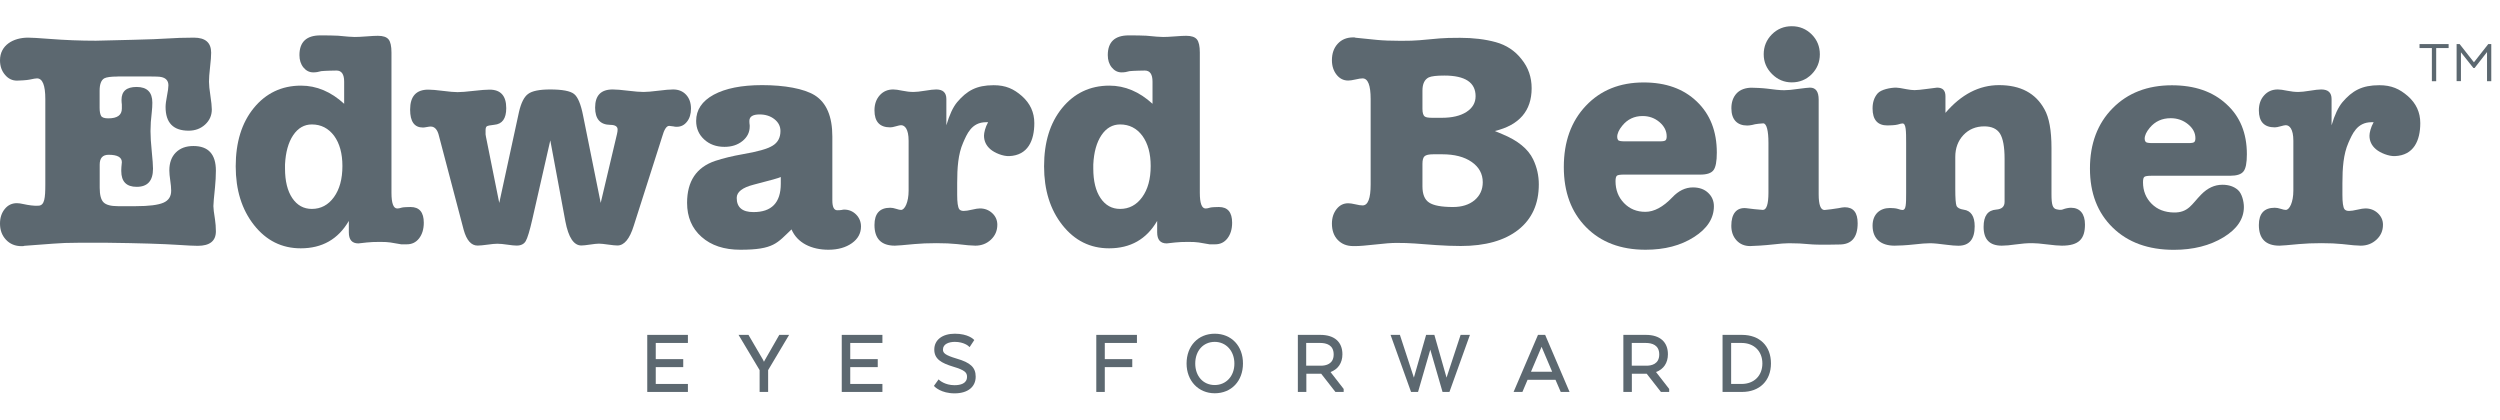 <svg width="143" height="24" viewBox="0 0 143 24" fill="none" xmlns="http://www.w3.org/2000/svg">
<path d="M6.737 4.378C6.351 4.378 6.089 4.412 5.96 4.483C5.784 4.588 5.698 4.826 5.698 5.188V6.175C5.698 6.375 5.727 6.522 5.779 6.623C5.832 6.723 5.97 6.77 6.194 6.77C6.713 6.77 6.97 6.584 6.97 6.208V5.979C6.961 5.908 6.951 5.822 6.951 5.712C6.951 5.217 7.237 4.974 7.813 4.974C8.414 4.974 8.714 5.274 8.714 5.874C8.714 6.041 8.704 6.222 8.681 6.422C8.633 6.808 8.609 7.171 8.609 7.499C8.609 7.804 8.633 8.195 8.681 8.662C8.728 9.134 8.752 9.463 8.752 9.648C8.752 10.344 8.442 10.687 7.818 10.687C7.232 10.687 6.937 10.387 6.937 9.787V9.701C6.937 9.644 6.946 9.501 6.97 9.277C6.97 8.996 6.718 8.853 6.213 8.853C5.87 8.853 5.703 9.043 5.703 9.415V10.735C5.703 11.145 5.774 11.426 5.922 11.573C6.07 11.721 6.341 11.793 6.741 11.793H7.766C8.519 11.793 9.043 11.726 9.343 11.597C9.643 11.469 9.791 11.24 9.791 10.911C9.791 10.744 9.772 10.549 9.738 10.32C9.705 10.091 9.686 9.901 9.686 9.748C9.686 9.315 9.81 8.972 10.057 8.724C10.305 8.476 10.639 8.352 11.063 8.352C11.92 8.352 12.349 8.824 12.349 9.763C12.349 10.068 12.33 10.392 12.297 10.73C12.239 11.292 12.206 11.645 12.206 11.788C12.206 11.917 12.235 12.169 12.297 12.546C12.33 12.77 12.349 12.998 12.349 13.232C12.349 13.784 12.001 14.061 11.31 14.061C11.086 14.061 10.715 14.042 10.2 14.008C9.343 13.951 7.975 13.908 6.094 13.885H4.512C3.926 13.885 3.435 13.904 3.049 13.937L1.391 14.061C1.382 14.061 1.358 14.066 1.32 14.08C1.286 14.08 1.253 14.08 1.229 14.08C0.867 14.08 0.567 13.956 0.338 13.708C0.11 13.46 0 13.16 0 12.784C0 12.455 0.091 12.179 0.272 11.955C0.453 11.731 0.686 11.621 0.967 11.621C1.062 11.621 1.201 11.64 1.391 11.683C1.577 11.726 1.982 11.793 2.23 11.764C2.544 11.726 2.592 11.345 2.592 10.544V5.665C2.592 4.878 2.435 4.483 2.115 4.483C2.044 4.483 1.906 4.507 1.691 4.554C1.539 4.588 1.086 4.612 0.972 4.612C0.7 4.612 0.472 4.502 0.286 4.278C0.095 4.054 0 3.778 0 3.449C0 2.591 0.748 2.153 1.606 2.153C1.806 2.153 2.211 2.177 2.82 2.224C3.735 2.296 4.626 2.329 5.484 2.329C5.565 2.329 6.27 2.31 7.599 2.277C8.561 2.253 9.195 2.229 9.505 2.205C10.01 2.172 10.539 2.153 11.091 2.153C11.749 2.153 12.078 2.439 12.078 3.015C12.078 3.206 12.058 3.482 12.015 3.844C11.973 4.207 11.954 4.483 11.954 4.674C11.954 4.864 11.982 5.131 12.035 5.474C12.087 5.822 12.116 6.084 12.116 6.26C12.116 6.603 11.987 6.889 11.735 7.123C11.482 7.356 11.168 7.475 10.791 7.475C9.91 7.475 9.471 7.023 9.471 6.117C9.471 5.965 9.5 5.755 9.552 5.484C9.605 5.212 9.633 5.012 9.633 4.883C9.633 4.626 9.5 4.464 9.228 4.407C9.133 4.383 8.885 4.373 8.49 4.373H6.737V4.378Z" fill="#5C6870"/>
<path d="M27.799 7.833L28.557 11.607L29.686 6.404C29.805 5.889 29.977 5.541 30.205 5.375C30.434 5.203 30.853 5.117 31.468 5.117C32.163 5.117 32.616 5.203 32.835 5.375C33.054 5.546 33.226 5.961 33.354 6.618L34.36 11.607L35.294 7.657C35.317 7.562 35.327 7.481 35.327 7.409C35.327 7.233 35.184 7.142 34.903 7.142C34.326 7.133 34.041 6.799 34.041 6.156C34.041 5.46 34.374 5.117 35.046 5.117C35.246 5.117 35.541 5.141 35.927 5.189C36.313 5.236 36.608 5.26 36.809 5.26C36.994 5.26 37.28 5.236 37.657 5.189C38.033 5.141 38.314 5.117 38.505 5.117C38.809 5.117 39.057 5.217 39.243 5.417C39.429 5.618 39.524 5.88 39.524 6.213C39.524 6.518 39.448 6.771 39.295 6.961C39.143 7.157 38.948 7.252 38.714 7.252C38.633 7.252 38.571 7.247 38.538 7.233C38.371 7.209 38.285 7.2 38.276 7.2C38.123 7.2 37.99 7.409 37.871 7.833C37.871 7.843 37.819 8.01 37.714 8.329L36.251 12.913C36.018 13.666 35.703 14.042 35.317 14.042C35.198 14.042 35.022 14.023 34.788 13.99C34.555 13.957 34.379 13.937 34.26 13.937C34.141 13.937 33.974 13.957 33.75 13.99C33.526 14.023 33.364 14.042 33.254 14.042C32.821 14.042 32.516 13.585 32.34 12.665L31.477 8.029L30.453 12.527C30.3 13.199 30.172 13.618 30.072 13.79C29.972 13.961 29.8 14.047 29.552 14.047C29.424 14.047 29.248 14.028 29.024 13.995C28.8 13.961 28.604 13.942 28.442 13.942C28.314 13.942 28.123 13.961 27.88 13.995C27.637 14.028 27.447 14.047 27.318 14.047C26.956 14.047 26.689 13.747 26.522 13.146L25.112 7.786C25.031 7.424 24.869 7.238 24.636 7.238C24.588 7.238 24.517 7.247 24.417 7.266C24.317 7.285 24.245 7.295 24.197 7.295C23.702 7.295 23.459 6.957 23.459 6.27C23.459 5.508 23.807 5.127 24.498 5.127C24.683 5.127 24.965 5.151 25.336 5.198C25.708 5.246 25.984 5.27 26.175 5.27C26.375 5.27 26.68 5.246 27.089 5.198C27.499 5.151 27.804 5.127 28.004 5.127C28.638 5.127 28.957 5.479 28.957 6.185C28.957 6.785 28.728 7.099 28.271 7.138C28.047 7.161 27.909 7.19 27.856 7.219C27.804 7.247 27.775 7.323 27.775 7.438V7.595C27.766 7.633 27.775 7.714 27.799 7.833Z" fill="#5C6870"/>
<path d="M47.386 14.285C46.423 14.285 45.604 13.899 45.275 13.122C44.451 13.899 44.27 14.285 42.35 14.285C41.421 14.285 40.682 14.042 40.13 13.551C39.577 13.065 39.301 12.412 39.301 11.602C39.301 10.368 39.834 9.568 40.906 9.205C41.364 9.053 41.893 8.924 42.493 8.819C43.327 8.676 43.894 8.519 44.194 8.333C44.494 8.152 44.642 7.871 44.642 7.495C44.642 7.223 44.527 6.999 44.298 6.818C44.07 6.637 43.784 6.546 43.446 6.546C43.06 6.546 42.864 6.67 42.864 6.918C42.864 6.999 42.869 7.085 42.883 7.166V7.237C42.883 7.566 42.745 7.843 42.469 8.067C42.193 8.291 41.85 8.4 41.44 8.4C40.968 8.4 40.582 8.257 40.278 7.976C39.972 7.695 39.82 7.342 39.82 6.918C39.82 6.284 40.154 5.784 40.825 5.417C41.497 5.055 42.417 4.869 43.593 4.869C44.861 4.869 45.98 5.065 46.604 5.45C47.276 5.875 47.61 6.661 47.61 7.814V11.464C47.61 11.841 47.705 12.026 47.891 12.026C47.986 12.026 48.072 12.022 48.158 12.007C48.191 11.998 48.234 11.988 48.282 11.988C48.553 11.988 48.782 12.084 48.968 12.269C49.153 12.455 49.249 12.689 49.249 12.956C49.249 13.341 49.077 13.661 48.729 13.909C48.382 14.156 47.929 14.285 47.386 14.285ZM44.661 10.511V10.125C44.58 10.173 44.06 10.32 43.108 10.563C42.459 10.73 42.14 10.983 42.14 11.321C42.14 11.86 42.459 12.131 43.093 12.131C44.136 12.136 44.661 11.593 44.661 10.511Z" fill="#5C6870"/>
<path d="M54.132 5.665V7.166C54.308 6.566 54.513 6.127 54.751 5.841C55.304 5.193 55.847 4.874 56.838 4.874C57.529 4.874 57.986 5.084 58.458 5.498C58.929 5.918 59.163 6.432 59.163 7.042C59.163 8.033 58.801 8.886 57.724 8.929C57.371 8.943 56.895 8.748 56.652 8.538C56.409 8.329 56.285 8.067 56.285 7.762C56.285 7.595 56.356 7.28 56.519 6.99H56.404C55.566 6.99 55.304 7.681 55.089 8.167C54.803 8.815 54.751 9.606 54.751 10.478V11.15C54.751 11.574 54.789 11.845 54.865 11.96C54.913 12.031 55.004 12.065 55.127 12.065C55.242 12.065 55.394 12.041 55.599 11.993C55.799 11.945 55.952 11.922 56.052 11.922C56.328 11.922 56.561 12.012 56.757 12.193C56.952 12.374 57.047 12.598 57.047 12.856C57.047 13.199 56.923 13.48 56.681 13.709C56.438 13.937 56.137 14.052 55.79 14.052C55.604 14.052 55.251 14.023 54.737 13.961C54.422 13.928 54.027 13.909 53.555 13.909C53.079 13.909 52.659 13.928 52.297 13.961C51.697 14.018 51.325 14.052 51.187 14.052C50.411 14.052 50.02 13.656 50.02 12.87C50.02 12.212 50.32 11.883 50.92 11.883C51.02 11.883 51.135 11.903 51.259 11.945C51.383 11.988 51.478 12.007 51.54 12.007C51.754 12.007 51.973 11.564 51.973 10.907V8.052C51.973 7.38 51.754 7.161 51.54 7.161C51.487 7.161 51.392 7.18 51.249 7.223C51.106 7.266 50.997 7.285 50.92 7.285C50.32 7.285 50.02 6.961 50.02 6.313C50.02 5.96 50.12 5.675 50.32 5.451C50.52 5.227 50.778 5.117 51.092 5.117C51.216 5.117 51.392 5.141 51.616 5.189C51.84 5.236 52.054 5.26 52.255 5.26C52.407 5.26 52.621 5.236 52.912 5.189C53.198 5.141 53.412 5.117 53.55 5.117C53.936 5.117 54.132 5.298 54.132 5.665Z" fill="#5C6870"/>
<path d="M63.456 4.898C64.347 4.898 65.171 5.246 65.924 5.937V4.669C65.924 4.245 65.776 4.035 65.485 4.035C65.414 4.035 64.828 4.045 64.613 4.069C64.461 4.116 64.308 4.14 64.156 4.14C63.932 4.14 63.746 4.045 63.594 3.859C63.441 3.673 63.365 3.435 63.365 3.154C63.365 2.401 63.765 2.024 64.566 2.024C64.823 2.024 65.461 2.029 65.576 2.043C66.047 2.091 66.362 2.115 66.529 2.115C66.681 2.115 66.905 2.105 67.2 2.082C67.496 2.058 67.71 2.048 67.853 2.048C68.148 2.048 68.349 2.115 68.463 2.253C68.573 2.387 68.63 2.639 68.63 3.001V11.026C68.63 11.626 68.739 11.926 68.963 11.926C69.035 11.926 69.12 11.907 69.225 11.874C69.297 11.85 69.606 11.841 69.721 11.841C70.226 11.841 70.478 12.141 70.478 12.741C70.478 13.103 70.388 13.403 70.211 13.632C70.035 13.861 69.802 13.975 69.506 13.975H69.187L68.573 13.87C68.43 13.847 68.23 13.837 67.972 13.837C67.667 13.837 67.415 13.847 67.215 13.87C66.919 13.904 66.762 13.923 66.738 13.923C66.371 13.923 66.19 13.713 66.19 13.289V12.636C65.581 13.685 64.661 14.204 63.441 14.204C62.36 14.204 61.469 13.761 60.769 12.875C60.068 11.988 59.721 10.868 59.721 9.515C59.721 8.138 60.063 7.028 60.749 6.184C61.436 5.341 62.341 4.898 63.456 4.898ZM64.07 7.118C63.637 7.118 63.279 7.323 63.003 7.733C62.727 8.143 62.569 8.705 62.536 9.41V9.639C62.536 10.354 62.674 10.921 62.951 11.331C63.227 11.741 63.599 11.95 64.07 11.95C64.585 11.95 65.009 11.726 65.333 11.278C65.657 10.83 65.819 10.239 65.819 9.496C65.819 8.781 65.662 8.205 65.342 7.766C65.023 7.338 64.599 7.118 64.07 7.118Z" fill="#5C6870"/>
<path d="M17.218 4.898C18.109 4.898 18.933 5.246 19.686 5.937V4.669C19.686 4.245 19.538 4.035 19.248 4.035C19.176 4.035 18.59 4.045 18.376 4.069C18.223 4.116 18.071 4.14 17.919 4.14C17.695 4.14 17.509 4.045 17.356 3.859C17.204 3.673 17.128 3.435 17.128 3.154C17.128 2.401 17.528 2.024 18.328 2.024C18.585 2.024 19.224 2.029 19.338 2.043C19.81 2.091 20.124 2.115 20.291 2.115C20.444 2.115 20.668 2.105 20.963 2.082C21.258 2.058 21.473 2.048 21.616 2.048C21.911 2.048 22.111 2.115 22.225 2.253C22.335 2.387 22.392 2.639 22.392 3.001V11.026C22.392 11.626 22.502 11.926 22.726 11.926C22.797 11.926 22.883 11.907 22.988 11.874C23.059 11.85 23.369 11.841 23.483 11.841C23.988 11.841 24.241 12.141 24.241 12.741C24.241 13.103 24.15 13.403 23.974 13.632C23.798 13.861 23.564 13.975 23.269 13.975H22.95L22.335 13.87C22.192 13.847 21.992 13.837 21.735 13.837C21.43 13.837 21.177 13.847 20.977 13.87C20.682 13.904 20.524 13.923 20.501 13.923C20.134 13.923 19.953 13.713 19.953 13.289V12.636C19.343 13.685 18.424 14.204 17.204 14.204C16.122 14.204 15.231 13.761 14.531 12.875C13.831 11.988 13.483 10.868 13.483 9.515C13.483 8.138 13.826 7.028 14.512 6.184C15.198 5.341 16.103 4.898 17.218 4.898ZM17.837 7.118C17.404 7.118 17.047 7.323 16.77 7.733C16.494 8.143 16.337 8.705 16.303 9.41V9.639C16.303 10.354 16.442 10.921 16.718 11.331C16.994 11.741 17.366 11.95 17.837 11.95C18.352 11.95 18.776 11.726 19.1 11.278C19.424 10.83 19.586 10.239 19.586 9.496C19.586 8.781 19.429 8.205 19.11 7.766C18.786 7.338 18.366 7.118 17.837 7.118Z" fill="#5C6870"/>
<path d="M87.61 5.046C87.61 6.337 86.905 7.157 85.5 7.495L85.928 7.671C86.82 8.038 87.41 8.52 87.696 9.115C87.915 9.573 88.02 10.049 88.02 10.545C88.02 11.66 87.629 12.527 86.843 13.147C86.057 13.761 84.961 14.071 83.556 14.071C83.108 14.071 82.641 14.052 82.146 14.019L80.926 13.928C80.607 13.904 80.254 13.895 79.878 13.895C79.602 13.895 79.201 13.923 78.677 13.985C78.148 14.043 77.772 14.076 77.543 14.076H77.405C77.038 14.076 76.743 13.957 76.519 13.723C76.295 13.49 76.186 13.175 76.186 12.789C76.186 12.46 76.276 12.184 76.452 11.96C76.629 11.736 76.848 11.627 77.115 11.627C77.219 11.627 77.358 11.646 77.534 11.688C77.71 11.731 77.844 11.75 77.939 11.75C78.249 11.75 78.401 11.35 78.401 10.55V5.665C78.401 4.879 78.249 4.484 77.939 4.484C77.848 4.484 77.715 4.503 77.534 4.546C77.358 4.588 77.215 4.607 77.115 4.607C76.853 4.607 76.629 4.498 76.452 4.274C76.276 4.05 76.186 3.774 76.186 3.445C76.186 3.059 76.295 2.744 76.519 2.501C76.743 2.258 77.038 2.139 77.405 2.139C77.429 2.139 77.453 2.139 77.472 2.139C77.505 2.149 77.529 2.158 77.539 2.158L78.758 2.282C79.101 2.315 79.559 2.335 80.13 2.335C80.578 2.335 80.931 2.325 81.193 2.301L82.36 2.196C82.622 2.173 83.008 2.163 83.513 2.163C84.27 2.163 84.947 2.244 85.557 2.411C86.162 2.578 86.657 2.902 87.034 3.388C87.424 3.869 87.61 4.422 87.61 5.046ZM81.364 6.228C81.364 6.461 81.412 6.609 81.502 6.666C81.56 6.714 81.703 6.738 81.931 6.738H82.465C83.06 6.738 83.532 6.628 83.88 6.404C84.228 6.18 84.404 5.88 84.404 5.503C84.404 4.717 83.808 4.322 82.617 4.322C82.184 4.322 81.884 4.355 81.726 4.426C81.483 4.546 81.364 4.798 81.364 5.184V6.228ZM84.814 10.426C84.814 9.944 84.599 9.554 84.18 9.263C83.756 8.968 83.194 8.825 82.498 8.825H81.984C81.731 8.825 81.564 8.863 81.483 8.939C81.402 9.015 81.364 9.158 81.364 9.373V10.659C81.364 11.107 81.488 11.417 81.741 11.584C81.993 11.755 82.451 11.841 83.113 11.841C83.618 11.841 84.028 11.712 84.342 11.455C84.656 11.188 84.814 10.845 84.814 10.426Z" fill="#5C6870"/>
<path d="M98.202 8.729C98.202 9.229 98.14 9.567 98.011 9.734C97.887 9.901 97.639 9.987 97.268 9.987H92.894C92.68 9.987 92.546 10.006 92.489 10.049C92.437 10.091 92.408 10.196 92.408 10.363C92.408 10.863 92.57 11.283 92.894 11.616C93.218 11.95 93.623 12.117 94.114 12.117C94.614 12.117 95.129 11.84 95.653 11.292C96.01 10.911 96.406 10.72 96.834 10.72C97.192 10.72 97.482 10.82 97.701 11.025C97.921 11.23 98.035 11.488 98.035 11.797C98.035 12.488 97.654 13.079 96.896 13.56C96.139 14.046 95.215 14.285 94.128 14.285C92.709 14.285 91.57 13.856 90.722 12.993C89.874 12.131 89.45 10.987 89.45 9.553C89.45 8.109 89.869 6.942 90.712 6.051C91.555 5.159 92.656 4.716 94.019 4.716C95.286 4.716 96.296 5.078 97.058 5.808C97.821 6.537 98.202 7.509 98.202 8.729ZM92.504 7.833C92.504 7.904 92.523 7.966 92.556 8.014C92.594 8.061 92.718 8.085 92.932 8.085H94.938C95.119 8.085 95.229 8.066 95.272 8.023C95.315 7.98 95.334 7.909 95.334 7.799C95.334 7.49 95.195 7.218 94.924 6.985C94.648 6.751 94.328 6.637 93.957 6.637C93.48 6.637 93.09 6.822 92.79 7.194C92.599 7.428 92.504 7.642 92.504 7.833Z" fill="#5C6870"/>
<path d="M103.533 5.012C103.862 5.012 104.028 5.241 104.028 5.698V11.111C104.028 11.712 104.138 12.012 104.362 12.012C104.409 12.012 105.038 11.936 105.162 11.907C105.286 11.879 105.438 11.855 105.519 11.855C106.015 11.855 106.258 12.16 106.258 12.77C106.258 13.58 105.91 13.985 105.219 13.985C105.1 13.985 104 14.023 103.461 13.966C103.133 13.932 102.756 13.913 102.332 13.913C102.123 13.913 101.808 13.937 101.398 13.985C100.989 14.032 100.303 14.075 100.107 14.075C99.788 14.075 99.531 13.966 99.331 13.751C99.131 13.532 99.031 13.256 99.031 12.912C99.031 12.241 99.316 11.855 99.879 11.907C99.993 11.917 100.231 11.955 100.35 11.964C100.546 11.983 100.798 12.007 100.836 12.007C101.046 12.007 101.155 11.678 101.155 11.021V8.166C101.155 7.495 101.055 7.056 100.855 7.056C100.822 7.056 100.398 7.085 100.222 7.147C100.102 7.171 100.012 7.18 99.941 7.18C99.378 7.18 99.035 6.851 99.035 6.194C99.035 5.841 99.135 5.555 99.335 5.341C99.535 5.122 99.859 5.017 100.188 5.017C100.317 5.017 100.822 5.036 101.07 5.069C101.479 5.126 101.808 5.16 102.056 5.16C102.256 5.16 102.513 5.136 102.832 5.088C103.152 5.04 103.495 5.012 103.533 5.012ZM102.489 4.712C102.056 4.712 101.679 4.554 101.36 4.235C101.041 3.916 100.884 3.539 100.884 3.106C100.884 2.658 101.041 2.281 101.351 1.967C101.66 1.657 102.042 1.5 102.489 1.5C102.937 1.5 103.314 1.657 103.628 1.967C103.938 2.277 104.095 2.658 104.095 3.106C104.095 3.554 103.938 3.93 103.628 4.245C103.314 4.559 102.932 4.712 102.489 4.712Z" fill="#5C6870"/>
<path d="M111.28 5.503V6.456C112.185 5.398 113.209 4.869 114.348 4.869C115.568 4.869 116.435 5.327 116.94 6.246C117.211 6.718 117.345 7.457 117.345 8.467V11.111C117.345 11.712 117.411 11.926 117.64 11.974C117.688 11.983 117.859 12.036 118.007 11.974C118.145 11.917 118.345 11.883 118.46 11.883C118.974 11.883 119.26 12.231 119.26 12.841C119.26 13.651 118.931 14.052 117.94 14.052C117.755 14.052 117.469 14.028 117.092 13.98C116.716 13.932 116.435 13.909 116.244 13.909C115.949 13.909 115.639 13.932 115.31 13.98C114.982 14.028 114.71 14.052 114.501 14.052C113.805 14.052 113.462 13.694 113.462 12.975C113.462 12.35 113.7 12.022 114.186 11.988C114.505 11.964 114.662 11.817 114.662 11.55V9.082C114.662 8.4 114.572 7.919 114.4 7.642C114.224 7.366 113.924 7.228 113.5 7.228C113.019 7.228 112.619 7.395 112.309 7.723C111.999 8.052 111.842 8.472 111.842 8.977V10.811C111.842 11.34 111.866 11.659 111.913 11.774C111.961 11.883 112.095 11.96 112.318 11.993C112.742 12.05 112.952 12.37 112.952 12.946C112.952 13.685 112.642 14.056 112.018 14.056C111.842 14.056 111.623 14.037 111.366 14.004C110.932 13.947 110.608 13.913 110.398 13.913C110.189 13.913 109.874 13.937 109.455 13.985C109.036 14.033 108.574 14.052 108.364 14.052C107.626 14.052 107.111 13.694 107.111 12.908C107.111 12.25 107.535 11.898 108.102 11.898C108.197 11.898 108.445 11.907 108.564 11.95C108.683 11.993 108.769 12.012 108.826 12.012C109.026 12.012 109.031 11.683 109.031 11.026V8.171C109.031 7.499 109.026 7.061 108.826 7.061C108.779 7.061 108.688 7.08 108.555 7.123C108.421 7.166 108.031 7.175 107.959 7.175C107.397 7.175 107.111 6.851 107.111 6.203C107.111 5.851 107.206 5.565 107.402 5.341C107.597 5.117 108.14 5.012 108.455 5.012C108.55 5.012 108.75 5.041 109.055 5.103C109.231 5.136 109.384 5.155 109.512 5.155C109.655 5.155 109.893 5.131 110.236 5.084C110.575 5.036 110.765 5.012 110.799 5.012C111.123 5.012 111.28 5.174 111.28 5.503Z" fill="#5C6870"/>
<path d="M128.521 8.819C128.521 9.315 128.459 9.644 128.326 9.806C128.197 9.972 127.945 10.053 127.563 10.053H123.076C122.856 10.053 122.718 10.072 122.661 10.115C122.604 10.158 122.58 10.258 122.58 10.425C122.58 10.921 122.747 11.33 123.076 11.659C123.404 11.988 123.824 12.14 124.324 12.155C125.177 12.174 125.367 11.674 125.905 11.13C126.272 10.754 126.677 10.568 127.12 10.568C127.487 10.568 127.787 10.668 128.011 10.868C128.24 11.068 128.35 11.53 128.35 11.84C128.35 12.522 127.959 13.103 127.182 13.575C126.406 14.046 125.458 14.29 124.343 14.29C122.885 14.29 121.718 13.866 120.851 13.022C119.979 12.174 119.545 11.049 119.545 9.639C119.545 8.219 119.979 7.066 120.841 6.194C121.703 5.317 122.837 4.878 124.233 4.878C125.534 4.878 126.572 5.236 127.349 5.955C128.13 6.661 128.521 7.618 128.521 8.819ZM122.675 7.938C122.675 8.009 122.694 8.066 122.732 8.114C122.771 8.162 122.899 8.185 123.118 8.185H125.177C125.362 8.185 125.472 8.166 125.515 8.123C125.558 8.081 125.577 8.009 125.577 7.904C125.577 7.599 125.434 7.332 125.153 7.104C124.872 6.875 124.538 6.761 124.162 6.761C123.671 6.761 123.271 6.942 122.966 7.309C122.775 7.537 122.675 7.747 122.675 7.938Z" fill="#5C6870"/>
<path d="M133.366 5.665V7.166C133.543 6.566 133.752 6.127 133.991 5.841C134.548 5.193 135.096 4.874 136.096 4.874C136.792 4.874 137.254 5.084 137.731 5.498C138.207 5.918 138.44 6.432 138.44 7.042C138.44 8.033 138.074 8.886 136.987 8.929C136.635 8.943 136.154 8.748 135.906 8.538C135.658 8.329 135.534 8.067 135.534 7.762C135.534 7.595 135.606 7.28 135.772 6.99H135.658C134.81 6.99 134.548 7.681 134.329 8.167C134.043 8.815 133.986 9.606 133.986 10.478V11.15C133.986 11.574 134.024 11.845 134.1 11.96C134.153 12.031 134.238 12.065 134.367 12.065C134.481 12.065 134.639 12.041 134.843 11.993C135.044 11.945 135.196 11.922 135.301 11.922C135.577 11.922 135.815 12.012 136.011 12.193C136.206 12.374 136.306 12.598 136.306 12.856C136.306 13.199 136.182 13.48 135.934 13.709C135.687 13.937 135.387 14.052 135.034 14.052C134.843 14.052 134.491 14.023 133.972 13.961C133.657 13.928 133.257 13.909 132.776 13.909C132.295 13.909 131.871 13.928 131.504 13.961C130.899 14.018 130.522 14.052 130.384 14.052C129.598 14.052 129.207 13.656 129.207 12.87C129.207 12.212 129.512 11.883 130.117 11.883C130.217 11.883 130.332 11.903 130.46 11.945C130.584 11.988 130.679 12.007 130.746 12.007C130.961 12.007 131.18 11.564 131.18 10.907V8.052C131.18 7.38 130.961 7.161 130.746 7.161C130.694 7.161 130.598 7.18 130.451 7.223C130.303 7.266 130.193 7.285 130.117 7.285C129.512 7.285 129.207 6.961 129.207 6.313C129.207 5.96 129.307 5.675 129.512 5.451C129.712 5.227 129.974 5.117 130.289 5.117C130.413 5.117 130.594 5.141 130.822 5.189C131.051 5.236 131.265 5.26 131.466 5.26C131.618 5.26 131.837 5.236 132.128 5.189C132.418 5.141 132.633 5.117 132.771 5.117C133.171 5.117 133.366 5.298 133.366 5.665Z" fill="#5C6870"/>
<path d="M138.397 2.521H140.061V2.749H139.35V4.646H139.103V2.749H138.397V2.521Z" fill="#5C6870"/>
<path d="M142.258 2.977L141.548 3.888H141.476L140.766 2.992V4.641H140.518V2.52H140.69L141.509 3.564L142.329 2.52H142.501V4.645H142.258V2.977Z" fill="#5C6870"/>
<path d="M37.023 22.419H39.348V21.962H37.509V20.999H39.081V20.542H37.509V19.617H39.348V19.155H37.023V22.419Z" fill="#5C6870"/>
<path d="M43.751 20.594L43.698 20.694L43.651 20.59L42.812 19.155H42.245L43.45 21.171V22.419H43.937V21.171L45.137 19.155H44.575L43.751 20.594Z" fill="#5C6870"/>
<path d="M48.148 22.419H50.474V21.962H48.634V20.999H50.207V20.542H48.634V19.617H50.474V19.155H48.148V22.419Z" fill="#5C6870"/>
<path d="M54.723 20.513C54.051 20.313 53.937 20.189 53.937 19.994C53.937 19.67 54.289 19.555 54.618 19.555C55.142 19.555 55.409 19.803 55.409 19.808L55.461 19.856L55.728 19.451L55.695 19.417C55.681 19.403 55.371 19.088 54.618 19.088C53.903 19.088 53.441 19.441 53.441 19.994C53.441 20.537 53.841 20.766 54.527 20.975C55.199 21.175 55.314 21.314 55.314 21.552C55.314 21.948 54.923 22.033 54.599 22.033C54.046 22.033 53.741 21.747 53.736 21.747L53.689 21.7L53.422 22.071L53.455 22.11C53.469 22.124 53.827 22.5 54.604 22.5C55.347 22.5 55.809 22.138 55.809 21.547C55.809 21.018 55.514 20.742 54.723 20.513Z" fill="#5C6870"/>
<path d="M62.708 22.419H63.194V20.999H64.766V20.542H63.194V19.617H65.033V19.155H62.708V22.419Z" fill="#5C6870"/>
<path d="M69.483 19.088C68.534 19.088 67.872 19.789 67.872 20.794C67.872 21.781 68.549 22.495 69.483 22.495C70.436 22.495 71.098 21.795 71.098 20.794C71.103 19.789 70.436 19.088 69.483 19.088ZM69.483 22.024C68.825 22.024 68.368 21.519 68.368 20.794C68.368 20.065 68.825 19.555 69.483 19.555C70.135 19.555 70.607 20.079 70.607 20.794C70.612 21.509 70.135 22.024 69.483 22.024Z" fill="#5C6870"/>
<path d="M82.742 21.6L82.046 19.155H81.574L80.874 21.6L80.088 19.198L80.078 19.155H79.54L80.712 22.419H81.112L81.813 19.999L82.513 22.419H82.908L84.08 19.155H83.547L82.742 21.6Z" fill="#5C6870"/>
<path d="M87.973 19.155L86.577 22.419H87.082L87.377 21.724H88.974L89.274 22.419H89.779L88.383 19.155H87.973ZM88.783 21.262H87.573L88.178 19.837L88.783 21.262Z" fill="#5C6870"/>
<path d="M95.405 20.265C95.405 19.56 94.948 19.155 94.147 19.155H92.856V22.419H93.342V21.376H94.19L95.005 22.419H95.477V22.248L94.724 21.28C95.157 21.123 95.405 20.756 95.405 20.265ZM94.909 20.275C94.909 20.833 94.452 20.918 94.18 20.918H93.337V19.617H94.138C94.49 19.617 94.909 19.732 94.909 20.275Z" fill="#5C6870"/>
<path d="M76.786 20.265C76.786 19.56 76.329 19.155 75.528 19.155H74.237V22.419H74.723V21.376H75.571L76.386 22.419H76.858V22.248L76.105 21.28C76.539 21.123 76.786 20.756 76.786 20.265ZM74.718 19.617H75.519C75.871 19.617 76.286 19.732 76.286 20.275C76.286 20.833 75.829 20.918 75.557 20.918H74.714V19.617H74.718Z" fill="#5C6870"/>
<path d="M99.641 19.155H98.53V22.419H99.641C100.646 22.419 101.299 21.781 101.299 20.785C101.299 19.789 100.651 19.155 99.641 19.155ZM100.808 20.79C100.808 21.49 100.331 21.962 99.621 21.962H99.021V19.617H99.621C100.331 19.617 100.808 20.089 100.808 20.79Z" fill="#5C6870"/>
</svg>

